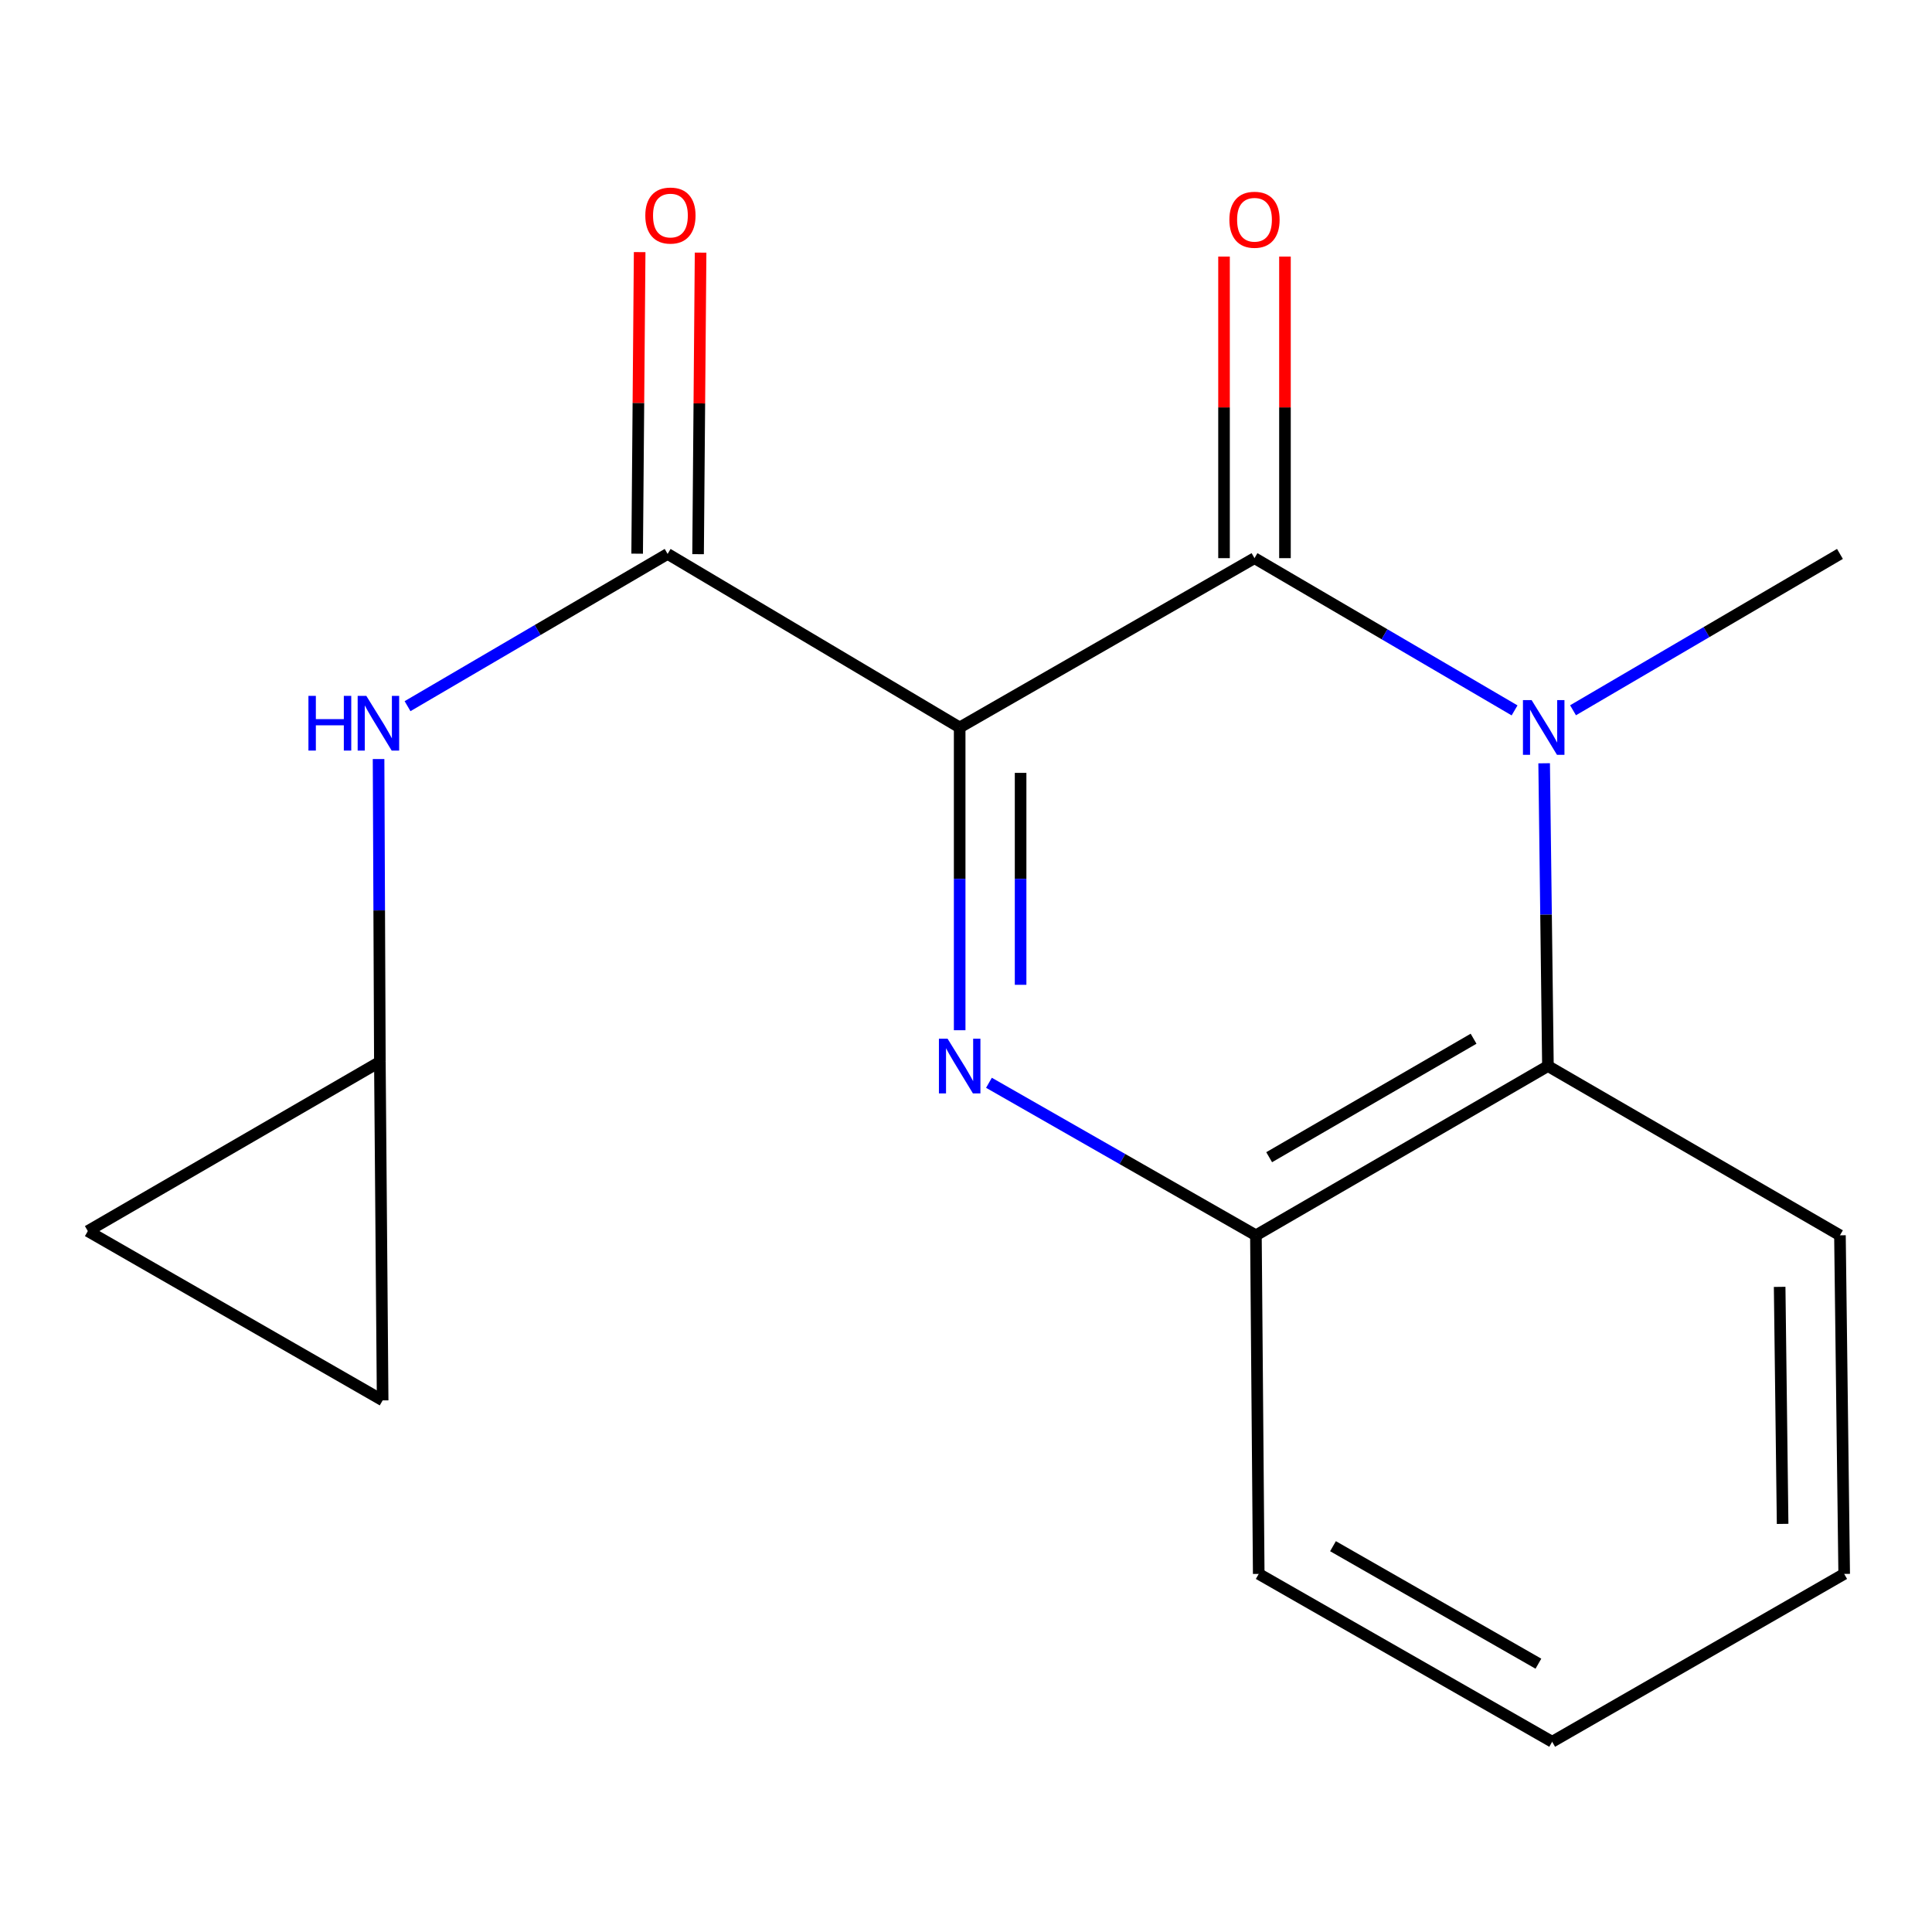 <?xml version='1.0' encoding='iso-8859-1'?>
<svg version='1.1' baseProfile='full'
              xmlns='http://www.w3.org/2000/svg'
                      xmlns:rdkit='http://www.rdkit.org/xml'
                      xmlns:xlink='http://www.w3.org/1999/xlink'
                  xml:space='preserve'
width='1000px' height='1000px' viewBox='0 0 1000 1000'>
<!-- END OF HEADER -->
<rect style='opacity:1.0;fill:#FFFFFF;stroke:none' width='1000' height='1000' x='0' y='0'> </rect>
<path class='bond-0' d='M 496.723,376.529 L 649.325,288.9' style='fill:none;fill-rule:evenodd;stroke:#000000;stroke-width:6px;stroke-linecap:butt;stroke-linejoin:miter;stroke-opacity:1' />
<path class='bond-1' d='M 496.723,376.529 L 496.723,454.887' style='fill:none;fill-rule:evenodd;stroke:#000000;stroke-width:6px;stroke-linecap:butt;stroke-linejoin:miter;stroke-opacity:1' />
<path class='bond-1' d='M 496.723,454.887 L 496.723,533.245' style='fill:none;fill-rule:evenodd;stroke:#0000FF;stroke-width:6px;stroke-linecap:butt;stroke-linejoin:miter;stroke-opacity:1' />
<path class='bond-1' d='M 528.263,400.036 L 528.263,454.887' style='fill:none;fill-rule:evenodd;stroke:#000000;stroke-width:6px;stroke-linecap:butt;stroke-linejoin:miter;stroke-opacity:1' />
<path class='bond-1' d='M 528.263,454.887 L 528.263,509.738' style='fill:none;fill-rule:evenodd;stroke:#0000FF;stroke-width:6px;stroke-linecap:butt;stroke-linejoin:miter;stroke-opacity:1' />
<path class='bond-3' d='M 496.723,376.529 L 345.559,286.71' style='fill:none;fill-rule:evenodd;stroke:#000000;stroke-width:6px;stroke-linecap:butt;stroke-linejoin:miter;stroke-opacity:1' />
<path class='bond-2' d='M 649.325,288.9 L 716.633,328.302' style='fill:none;fill-rule:evenodd;stroke:#000000;stroke-width:6px;stroke-linecap:butt;stroke-linejoin:miter;stroke-opacity:1' />
<path class='bond-2' d='M 716.633,328.302 L 783.941,367.703' style='fill:none;fill-rule:evenodd;stroke:#0000FF;stroke-width:6px;stroke-linecap:butt;stroke-linejoin:miter;stroke-opacity:1' />
<path class='bond-8' d='M 665.095,288.9 L 665.095,210.85' style='fill:none;fill-rule:evenodd;stroke:#000000;stroke-width:6px;stroke-linecap:butt;stroke-linejoin:miter;stroke-opacity:1' />
<path class='bond-8' d='M 665.095,210.85 L 665.095,132.801' style='fill:none;fill-rule:evenodd;stroke:#FF0000;stroke-width:6px;stroke-linecap:butt;stroke-linejoin:miter;stroke-opacity:1' />
<path class='bond-8' d='M 633.555,288.9 L 633.555,210.85' style='fill:none;fill-rule:evenodd;stroke:#000000;stroke-width:6px;stroke-linecap:butt;stroke-linejoin:miter;stroke-opacity:1' />
<path class='bond-8' d='M 633.555,210.85 L 633.555,132.801' style='fill:none;fill-rule:evenodd;stroke:#FF0000;stroke-width:6px;stroke-linecap:butt;stroke-linejoin:miter;stroke-opacity:1' />
<path class='bond-5' d='M 511.878,560.446 L 580.97,599.922' style='fill:none;fill-rule:evenodd;stroke:#0000FF;stroke-width:6px;stroke-linecap:butt;stroke-linejoin:miter;stroke-opacity:1' />
<path class='bond-5' d='M 580.97,599.922 L 650.061,639.398' style='fill:none;fill-rule:evenodd;stroke:#000000;stroke-width:6px;stroke-linecap:butt;stroke-linejoin:miter;stroke-opacity:1' />
<path class='bond-12' d='M 814.2,367.635 L 883.278,327.173' style='fill:none;fill-rule:evenodd;stroke:#0000FF;stroke-width:6px;stroke-linecap:butt;stroke-linejoin:miter;stroke-opacity:1' />
<path class='bond-12' d='M 883.278,327.173 L 952.355,286.71' style='fill:none;fill-rule:evenodd;stroke:#000000;stroke-width:6px;stroke-linecap:butt;stroke-linejoin:miter;stroke-opacity:1' />
<path class='bond-17' d='M 799.249,395.071 L 800.229,473.429' style='fill:none;fill-rule:evenodd;stroke:#0000FF;stroke-width:6px;stroke-linecap:butt;stroke-linejoin:miter;stroke-opacity:1' />
<path class='bond-17' d='M 800.229,473.429 L 801.208,551.787' style='fill:none;fill-rule:evenodd;stroke:#000000;stroke-width:6px;stroke-linecap:butt;stroke-linejoin:miter;stroke-opacity:1' />
<path class='bond-6' d='M 345.559,286.71 L 278.25,326.111' style='fill:none;fill-rule:evenodd;stroke:#000000;stroke-width:6px;stroke-linecap:butt;stroke-linejoin:miter;stroke-opacity:1' />
<path class='bond-6' d='M 278.25,326.111 L 210.942,365.513' style='fill:none;fill-rule:evenodd;stroke:#0000FF;stroke-width:6px;stroke-linecap:butt;stroke-linejoin:miter;stroke-opacity:1' />
<path class='bond-11' d='M 361.328,286.841 L 361.976,208.799' style='fill:none;fill-rule:evenodd;stroke:#000000;stroke-width:6px;stroke-linecap:butt;stroke-linejoin:miter;stroke-opacity:1' />
<path class='bond-11' d='M 361.976,208.799 L 362.624,130.758' style='fill:none;fill-rule:evenodd;stroke:#FF0000;stroke-width:6px;stroke-linecap:butt;stroke-linejoin:miter;stroke-opacity:1' />
<path class='bond-11' d='M 329.789,286.579 L 330.437,208.538' style='fill:none;fill-rule:evenodd;stroke:#000000;stroke-width:6px;stroke-linecap:butt;stroke-linejoin:miter;stroke-opacity:1' />
<path class='bond-11' d='M 330.437,208.538 L 331.085,130.497' style='fill:none;fill-rule:evenodd;stroke:#FF0000;stroke-width:6px;stroke-linecap:butt;stroke-linejoin:miter;stroke-opacity:1' />
<path class='bond-4' d='M 801.208,551.787 L 650.061,639.398' style='fill:none;fill-rule:evenodd;stroke:#000000;stroke-width:6px;stroke-linecap:butt;stroke-linejoin:miter;stroke-opacity:1' />
<path class='bond-4' d='M 762.719,537.641 L 656.916,598.969' style='fill:none;fill-rule:evenodd;stroke:#000000;stroke-width:6px;stroke-linecap:butt;stroke-linejoin:miter;stroke-opacity:1' />
<path class='bond-13' d='M 801.208,551.787 L 952.355,639.398' style='fill:none;fill-rule:evenodd;stroke:#000000;stroke-width:6px;stroke-linecap:butt;stroke-linejoin:miter;stroke-opacity:1' />
<path class='bond-14' d='M 650.061,639.398 L 651.515,814.656' style='fill:none;fill-rule:evenodd;stroke:#000000;stroke-width:6px;stroke-linecap:butt;stroke-linejoin:miter;stroke-opacity:1' />
<path class='bond-7' d='M 195.946,392.88 L 196.282,471.238' style='fill:none;fill-rule:evenodd;stroke:#0000FF;stroke-width:6px;stroke-linecap:butt;stroke-linejoin:miter;stroke-opacity:1' />
<path class='bond-7' d='M 196.282,471.238 L 196.619,549.596' style='fill:none;fill-rule:evenodd;stroke:#000000;stroke-width:6px;stroke-linecap:butt;stroke-linejoin:miter;stroke-opacity:1' />
<path class='bond-9' d='M 196.619,549.596 L 45.455,637.208' style='fill:none;fill-rule:evenodd;stroke:#000000;stroke-width:6px;stroke-linecap:butt;stroke-linejoin:miter;stroke-opacity:1' />
<path class='bond-10' d='M 196.619,549.596 L 198.056,724.837' style='fill:none;fill-rule:evenodd;stroke:#000000;stroke-width:6px;stroke-linecap:butt;stroke-linejoin:miter;stroke-opacity:1' />
<path class='bond-18' d='M 45.455,637.208 L 198.056,724.837' style='fill:none;fill-rule:evenodd;stroke:#000000;stroke-width:6px;stroke-linecap:butt;stroke-linejoin:miter;stroke-opacity:1' />
<path class='bond-19' d='M 952.355,639.398 L 954.545,814.656' style='fill:none;fill-rule:evenodd;stroke:#000000;stroke-width:6px;stroke-linecap:butt;stroke-linejoin:miter;stroke-opacity:1' />
<path class='bond-19' d='M 921.146,666.081 L 922.679,788.761' style='fill:none;fill-rule:evenodd;stroke:#000000;stroke-width:6px;stroke-linecap:butt;stroke-linejoin:miter;stroke-opacity:1' />
<path class='bond-16' d='M 651.515,814.656 L 803.398,901.531' style='fill:none;fill-rule:evenodd;stroke:#000000;stroke-width:6px;stroke-linecap:butt;stroke-linejoin:miter;stroke-opacity:1' />
<path class='bond-16' d='M 689.957,800.309 L 796.276,861.122' style='fill:none;fill-rule:evenodd;stroke:#000000;stroke-width:6px;stroke-linecap:butt;stroke-linejoin:miter;stroke-opacity:1' />
<path class='bond-15' d='M 954.545,814.656 L 803.398,901.531' style='fill:none;fill-rule:evenodd;stroke:#000000;stroke-width:6px;stroke-linecap:butt;stroke-linejoin:miter;stroke-opacity:1' />
<path  class='atom-2' d='M 490.463 537.627
L 499.743 552.627
Q 500.663 554.107, 502.143 556.787
Q 503.623 559.467, 503.703 559.627
L 503.703 537.627
L 507.463 537.627
L 507.463 565.947
L 503.583 565.947
L 493.623 549.547
Q 492.463 547.627, 491.223 545.427
Q 490.023 543.227, 489.663 542.547
L 489.663 565.947
L 485.983 565.947
L 485.983 537.627
L 490.463 537.627
' fill='#0000FF'/>
<path  class='atom-3' d='M 792.758 362.369
L 802.038 377.369
Q 802.958 378.849, 804.438 381.529
Q 805.918 384.209, 805.998 384.369
L 805.998 362.369
L 809.758 362.369
L 809.758 390.689
L 805.878 390.689
L 795.918 374.289
Q 794.758 372.369, 793.518 370.169
Q 792.318 367.969, 791.958 367.289
L 791.958 390.689
L 788.278 390.689
L 788.278 362.369
L 792.758 362.369
' fill='#0000FF'/>
<path  class='atom-7' d='M 159.646 360.179
L 163.486 360.179
L 163.486 372.219
L 177.966 372.219
L 177.966 360.179
L 181.806 360.179
L 181.806 388.499
L 177.966 388.499
L 177.966 375.419
L 163.486 375.419
L 163.486 388.499
L 159.646 388.499
L 159.646 360.179
' fill='#0000FF'/>
<path  class='atom-7' d='M 189.606 360.179
L 198.886 375.179
Q 199.806 376.659, 201.286 379.339
Q 202.766 382.019, 202.846 382.179
L 202.846 360.179
L 206.606 360.179
L 206.606 388.499
L 202.726 388.499
L 192.766 372.099
Q 191.606 370.179, 190.366 367.979
Q 189.166 365.779, 188.806 365.099
L 188.806 388.499
L 185.126 388.499
L 185.126 360.179
L 189.606 360.179
' fill='#0000FF'/>
<path  class='atom-9' d='M 636.325 113.74
Q 636.325 106.94, 639.685 103.14
Q 643.045 99.34, 649.325 99.34
Q 655.605 99.34, 658.965 103.14
Q 662.325 106.94, 662.325 113.74
Q 662.325 120.62, 658.925 124.54
Q 655.525 128.42, 649.325 128.42
Q 643.085 128.42, 639.685 124.54
Q 636.325 120.66, 636.325 113.74
M 649.325 125.22
Q 653.645 125.22, 655.965 122.34
Q 658.325 119.42, 658.325 113.74
Q 658.325 108.18, 655.965 105.38
Q 653.645 102.54, 649.325 102.54
Q 645.005 102.54, 642.645 105.34
Q 640.325 108.14, 640.325 113.74
Q 640.325 119.46, 642.645 122.34
Q 645.005 125.22, 649.325 125.22
' fill='#FF0000'/>
<path  class='atom-12' d='M 334.013 111.567
Q 334.013 104.767, 337.373 100.967
Q 340.733 97.167, 347.013 97.167
Q 353.293 97.167, 356.653 100.967
Q 360.013 104.767, 360.013 111.567
Q 360.013 118.447, 356.613 122.367
Q 353.213 126.247, 347.013 126.247
Q 340.773 126.247, 337.373 122.367
Q 334.013 118.487, 334.013 111.567
M 347.013 123.047
Q 351.333 123.047, 353.653 120.167
Q 356.013 117.247, 356.013 111.567
Q 356.013 106.007, 353.653 103.207
Q 351.333 100.367, 347.013 100.367
Q 342.693 100.367, 340.333 103.167
Q 338.013 105.967, 338.013 111.567
Q 338.013 117.287, 340.333 120.167
Q 342.693 123.047, 347.013 123.047
' fill='#FF0000'/>
</svg>
